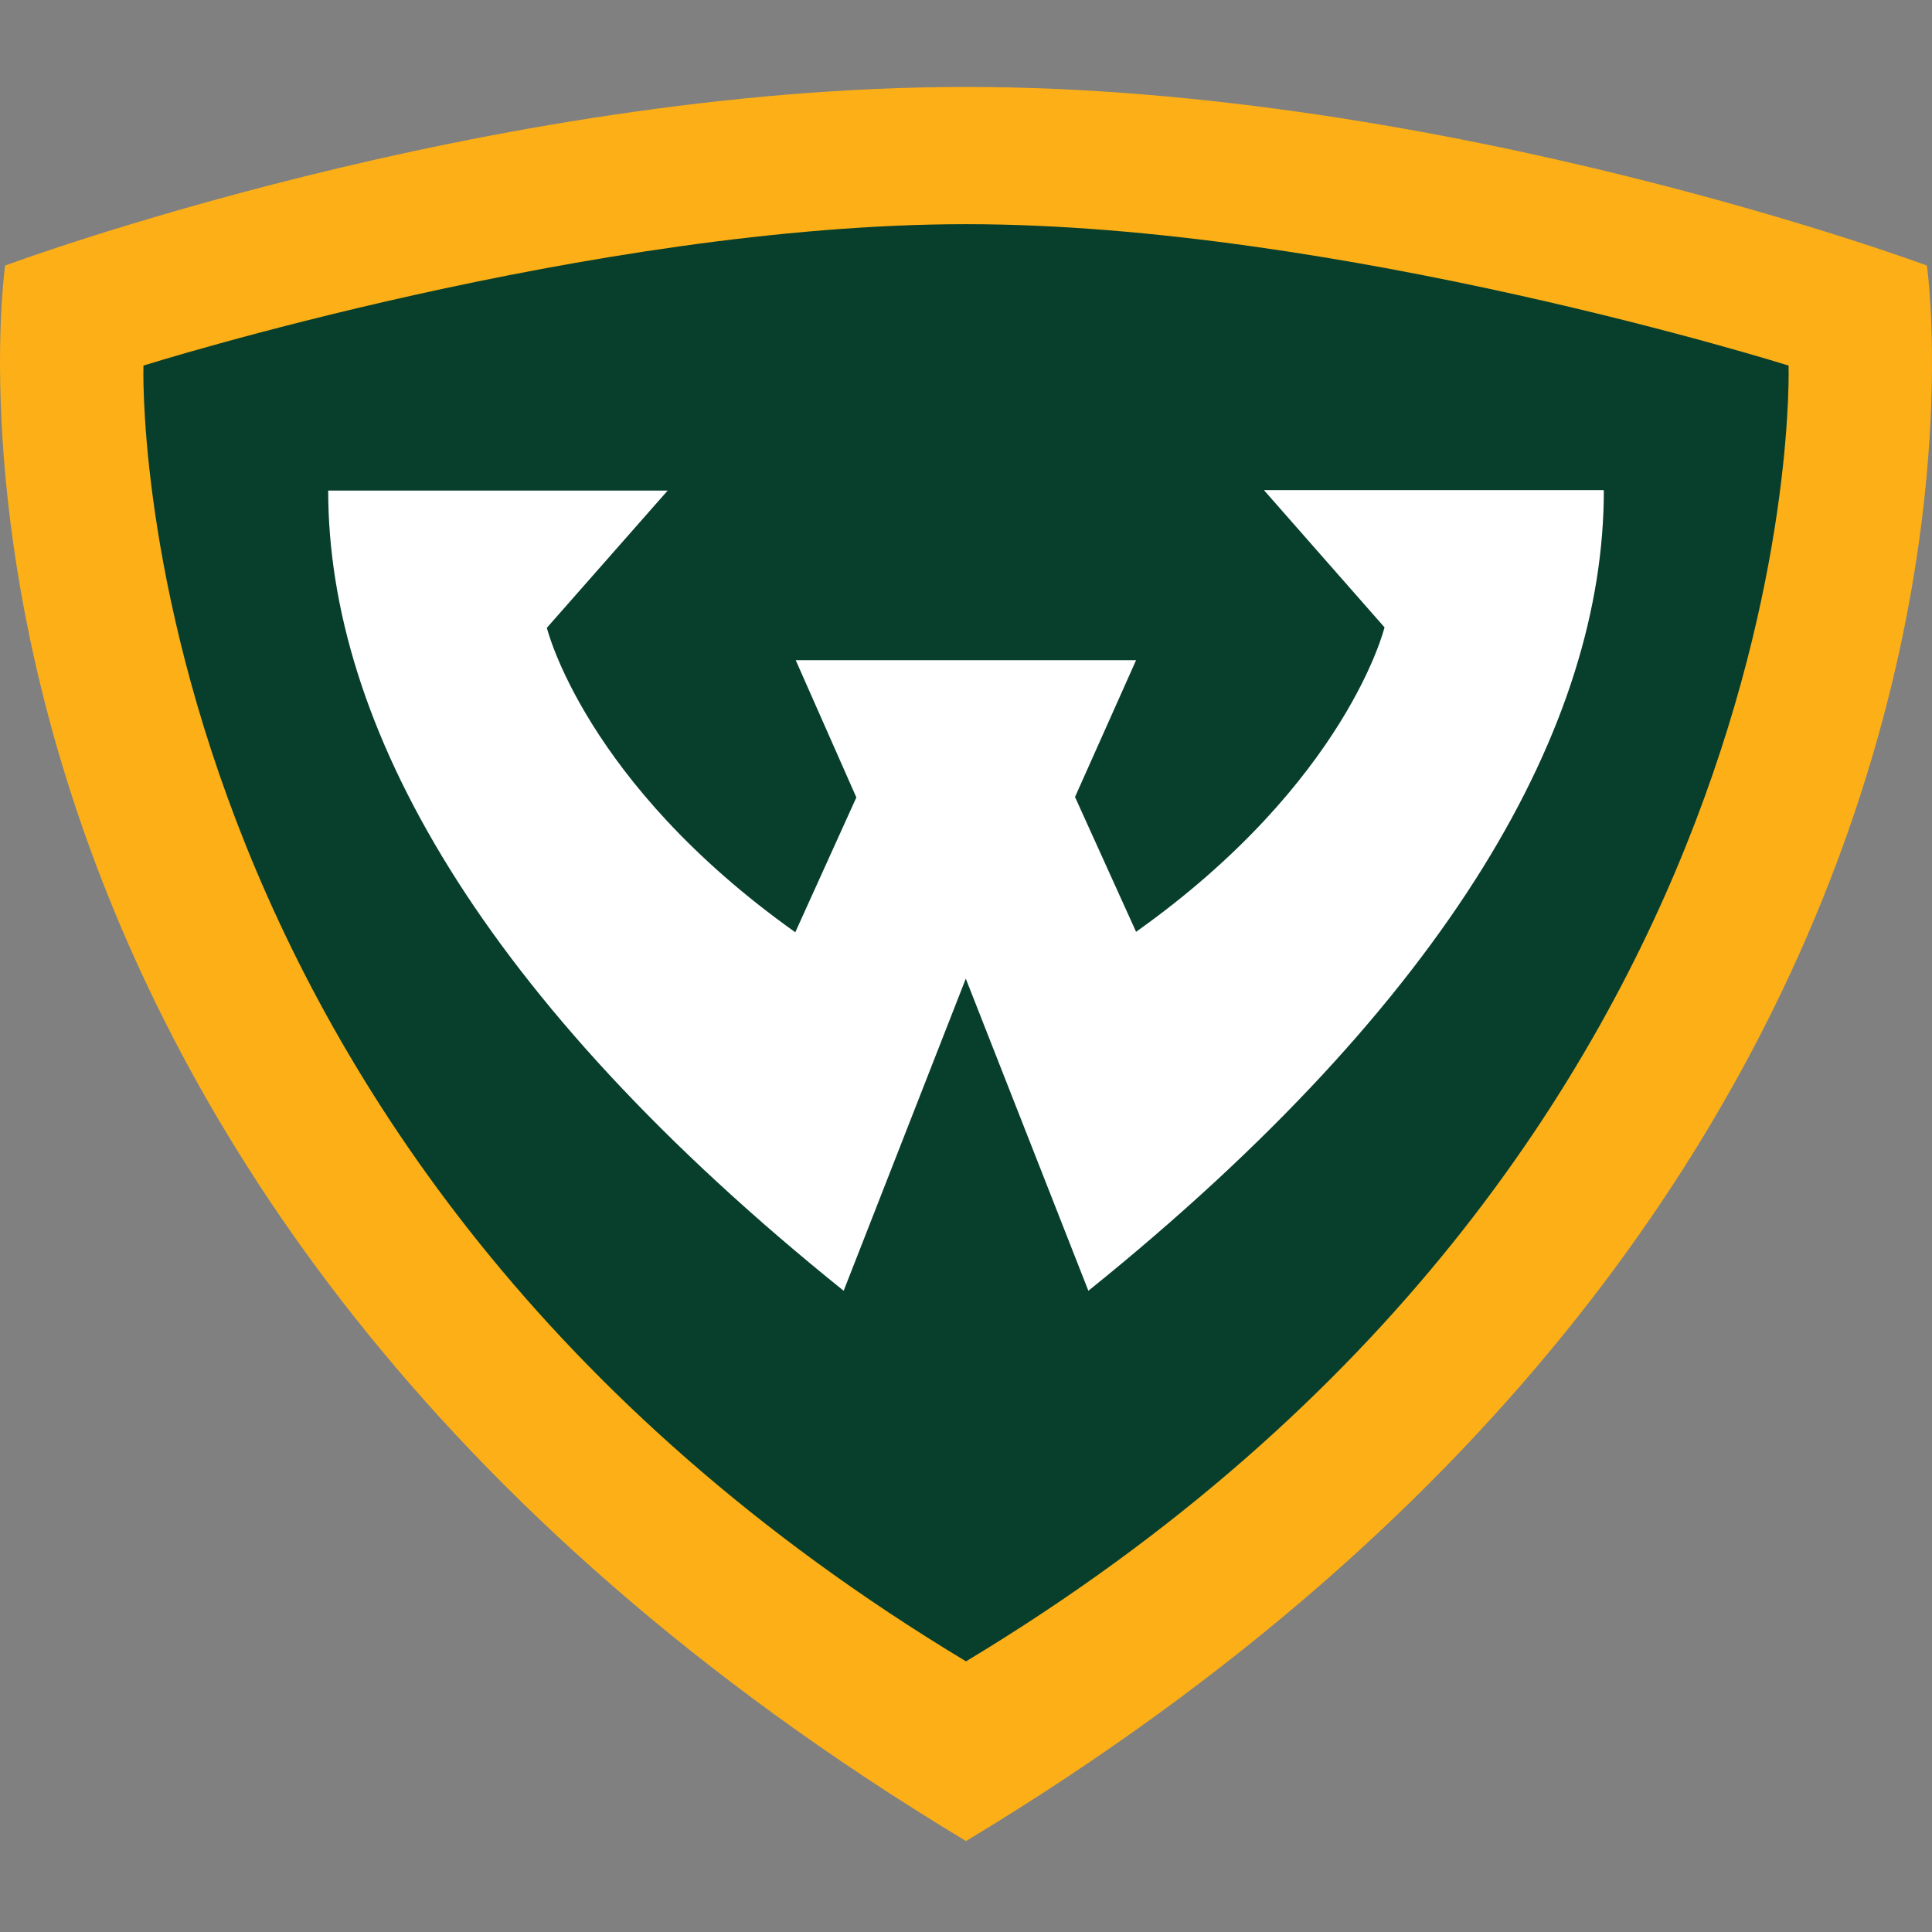 <svg width="200" height="200" viewBox="0 0 200 200" fill="none" xmlns="http://www.w3.org/2000/svg">
<rect x="0" y="0" width="200" height="200" fill="#808080" stroke="none"/>
<g clip-path="url(#clip0_10_304126)">
<path d="M199.472 27.489C199.472 27.489 149.805 9 100.002 9C50.198 9 0.531 27.489 0.531 27.489C0.531 27.489 -13.268 122.361 100.002 190.585C213.271 122.338 199.472 27.489 199.472 27.489Z" fill="#FCAF17"/>
<path d="M185.152 37.844C185.152 37.844 138.589 23.207 100.001 23.207C61.414 23.207 14.85 37.844 14.85 37.844C14.85 37.844 12.199 119.121 100.001 171.983C187.803 119.098 185.152 37.844 185.152 37.844Z" fill="#083F2C"/>
<path d="M166.028 50.782C166.028 74.936 150.303 103.304 112.668 133.621L99.979 101.31L87.335 133.621C49.7 103.349 33.975 74.981 33.975 50.782H69.118L56.611 64.989C56.611 64.989 60.485 80.986 82.328 96.507L88.65 82.549L82.373 68.342H117.607L111.285 82.504L117.607 96.461C139.45 80.94 143.325 64.943 143.325 64.943L130.84 50.736H166.006V50.782H166.028Z" fill="white"/>
</g>
<defs>
<clipPath id="clip0_10_304126">
<rect width="200" height="181.585" fill="white" transform="translate(0 9)"/>
</clipPath>
</defs>
</svg>
